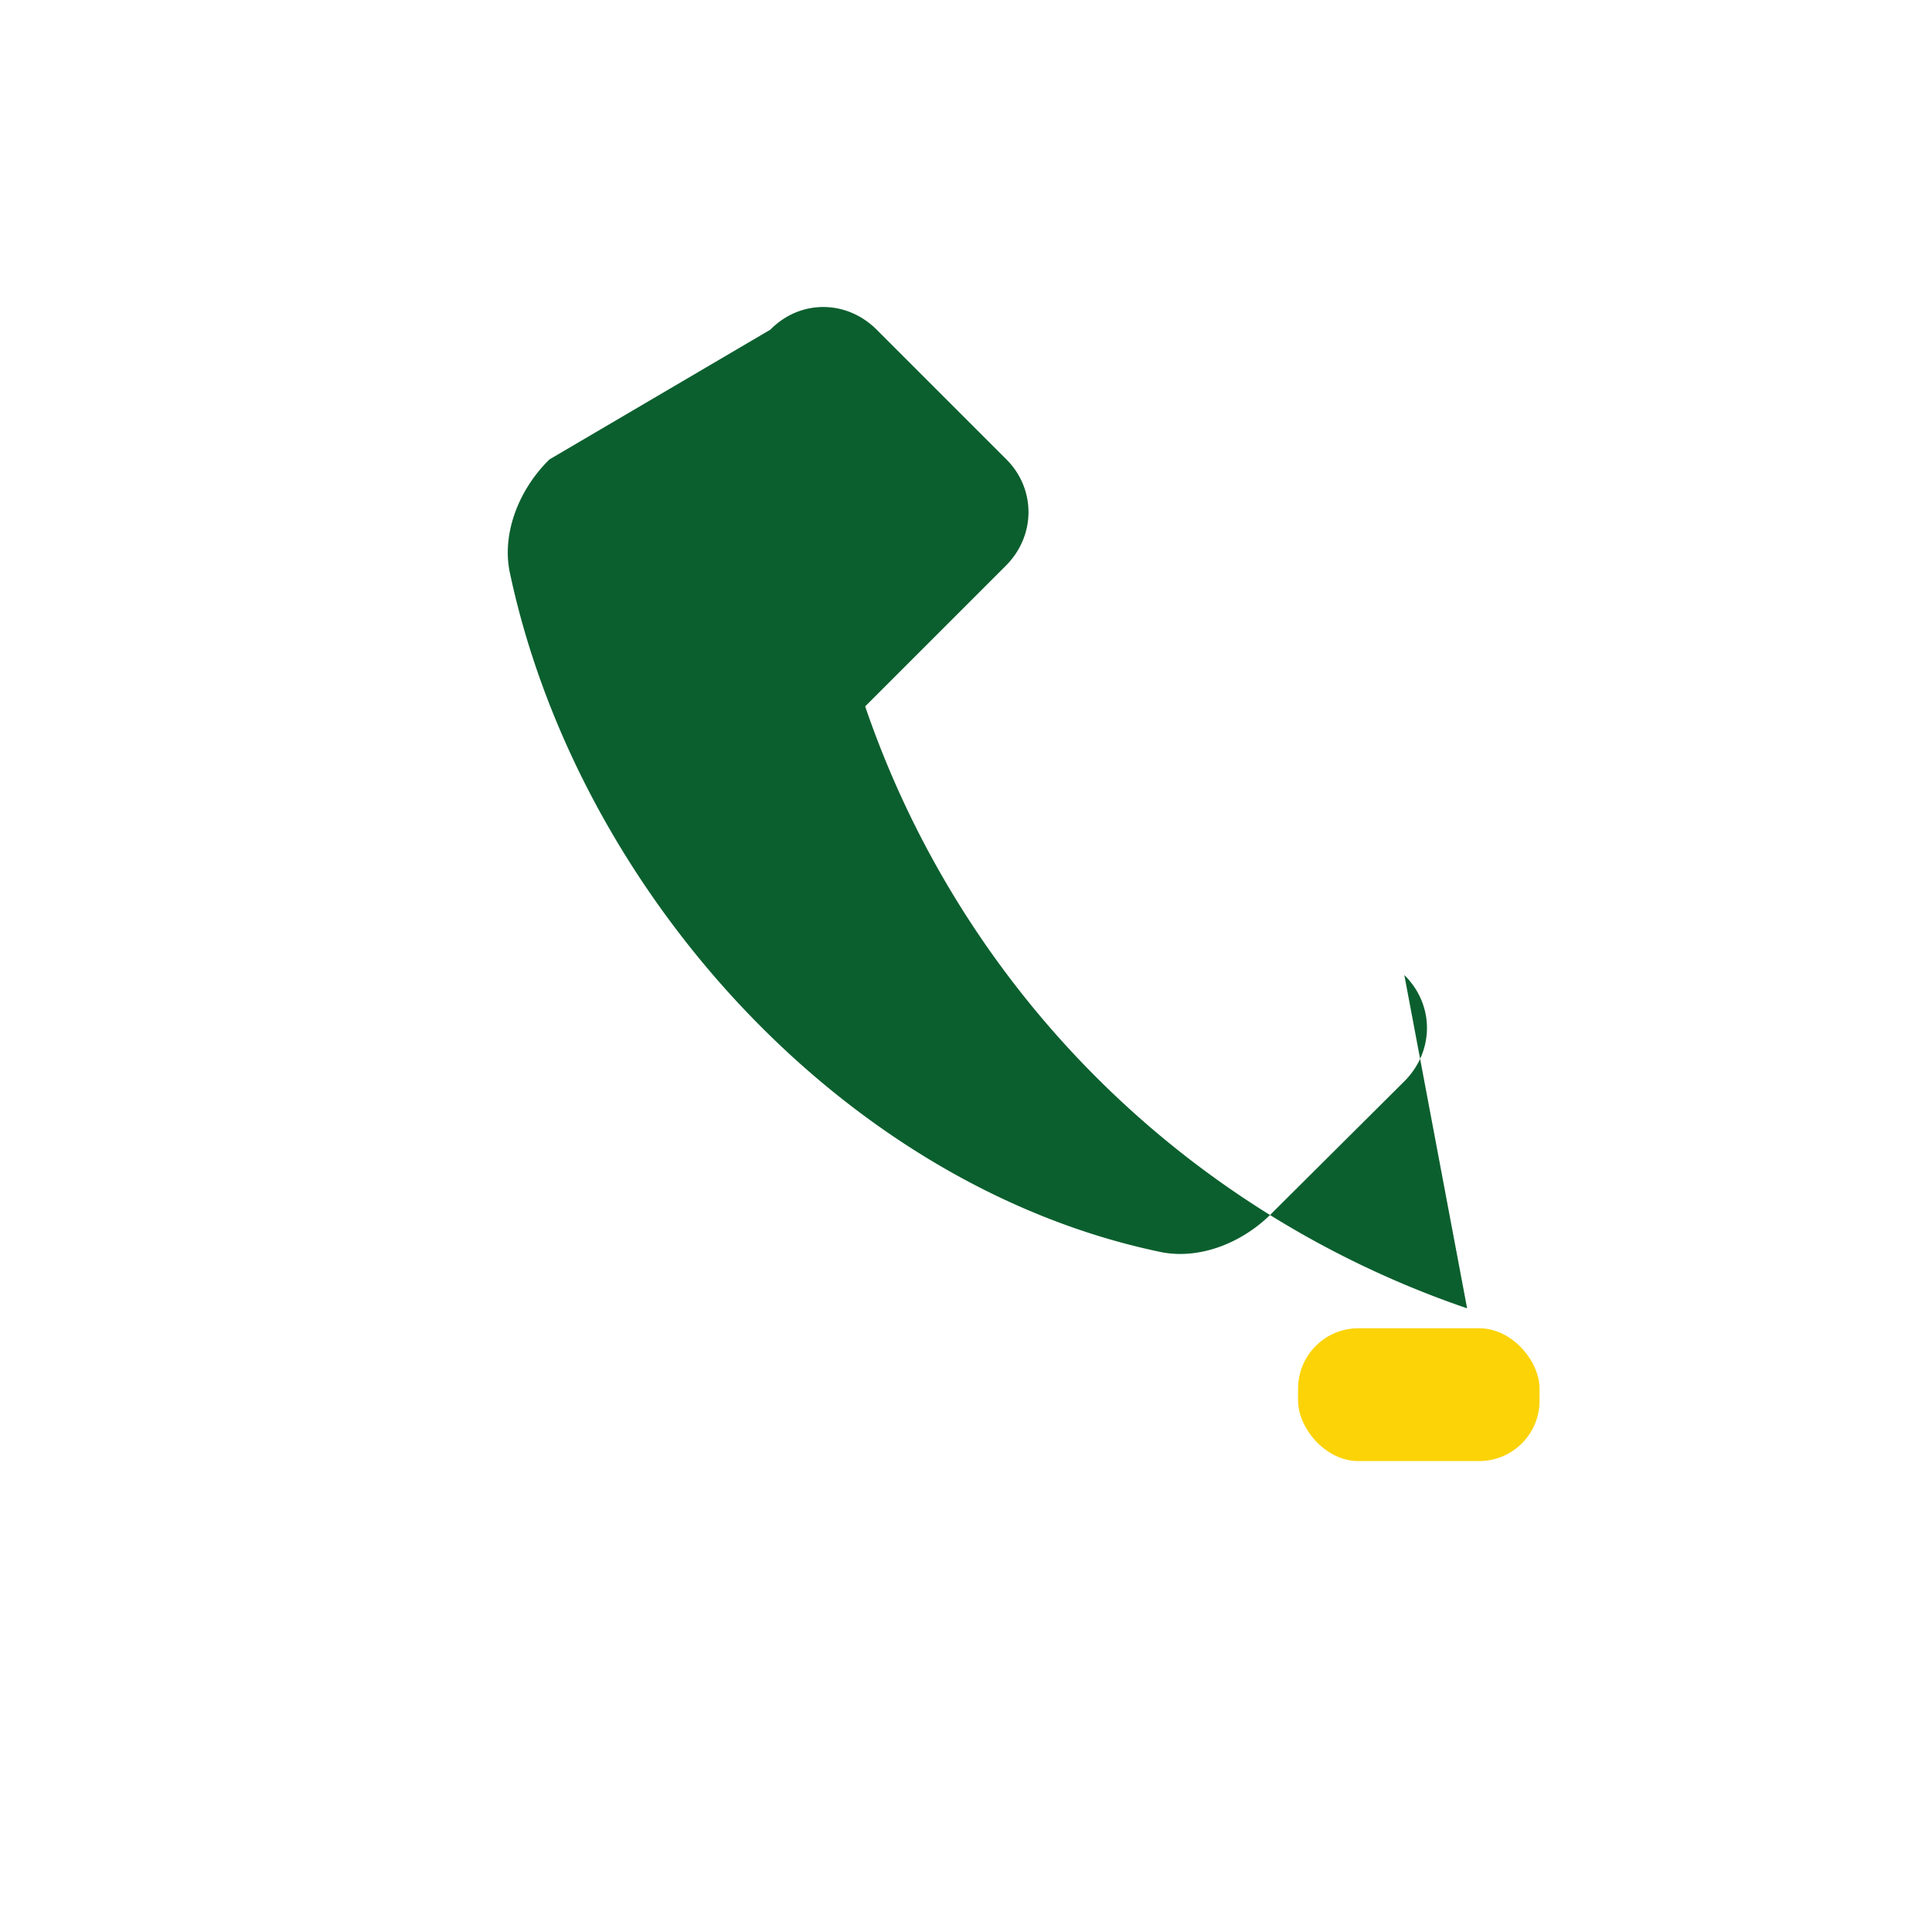 <?xml version="1.0" encoding="UTF-8"?>
<svg xmlns="http://www.w3.org/2000/svg" width="32" height="32" viewBox="0 0 32 32"><path d="M24.3 21.67a16 16 0 0 1-9.97-9.97l2.33-2.33c.5-.5.5-1.28 0-1.77l-2.14-2.14c-.5-.5-1.27-.5-1.76 0L9.1 7.61c-.51.5-.8 1.24-.65 1.9 1.12 5.23 5.5 10.11 10.74 11.22.66.15 1.4-.14 1.9-.66l2.17-2.16c.5-.5.5-1.27 0-1.76L24.3 21.67z" fill="#0B5F2E"/><rect x="21.5" y="22" width="4" height="2.2" rx="1" fill="#FCD307"/></svg>